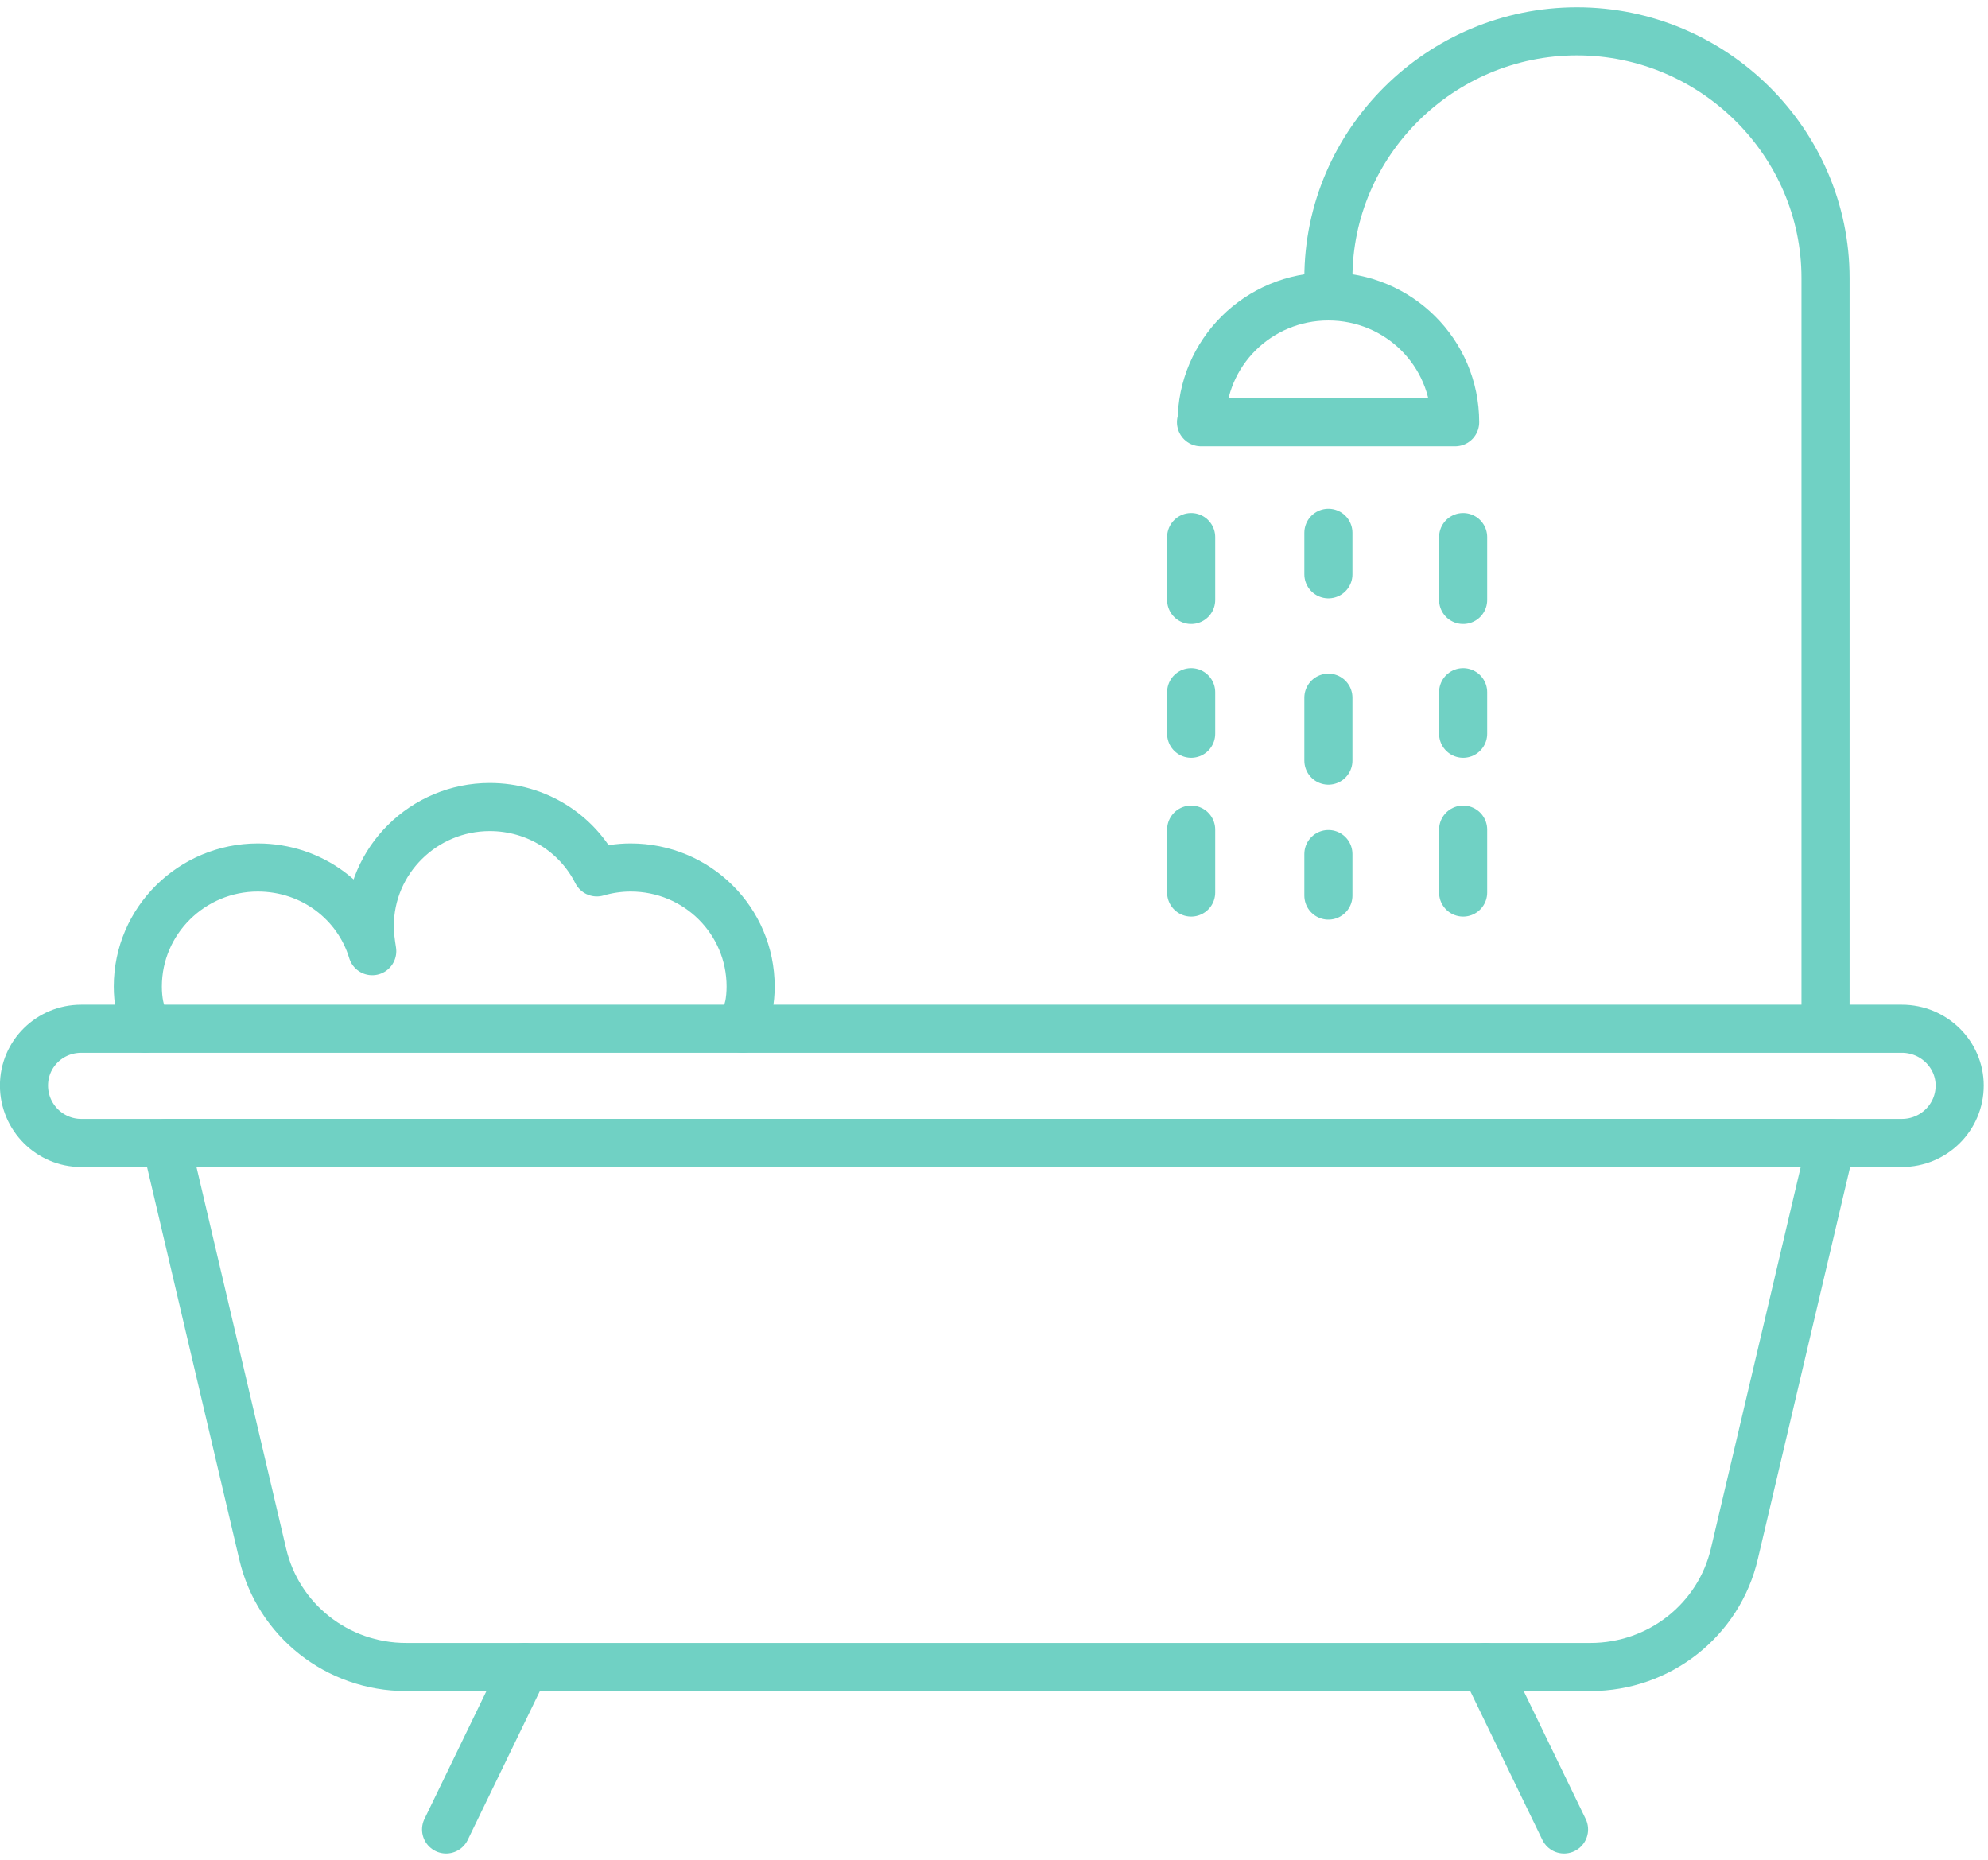 <svg width="62" height="58" viewBox="0 0 62 58" fill="none" xmlns="http://www.w3.org/2000/svg">
<g id="Frame 22">
<path id="Vector" d="M61.117 33.854C61.117 34.845 60.311 35.645 59.313 35.645H2.533C1.554 35.645 0.748 34.845 0.748 33.854C0.748 32.864 1.554 32.083 2.533 32.083H59.313C60.311 32.083 61.117 32.883 61.117 33.854Z" stroke="#70D1C4" stroke-width="1.5" stroke-linecap="round" stroke-linejoin="round"/>
<path id="Vector_2" d="M57.106 35.645L54.093 48.445C53.614 50.521 51.752 51.988 49.603 51.988H12.664C10.515 51.988 8.673 50.521 8.193 48.464L5.181 35.645H57.106Z" stroke="#70D1C4" stroke-width="1.5" stroke-linecap="round" stroke-linejoin="round"/>
<path id="Vector_3" d="M37.476 13.168C37.476 10.997 39.241 9.245 41.429 9.245C43.616 9.245 45.382 10.997 45.382 13.168H37.456H37.476Z" stroke="#70D1C4" stroke-width="1.5" stroke-linecap="round" stroke-linejoin="round"/>
<path id="Vector_4" d="M41.429 9.245V8.673C41.429 4.445 44.921 0.978 49.181 0.978C53.441 0.978 56.933 4.445 56.933 8.673V31.664" stroke="#70D1C4" stroke-width="1.5" stroke-linecap="round" stroke-linejoin="round"/>
<path id="Vector_5" d="M37.149 16.75V18.711" stroke="#70D1C4" stroke-width="1.5" stroke-linecap="round" stroke-linejoin="round"/>
<path id="Vector_6" d="M37.149 21.588V22.883" stroke="#70D1C4" stroke-width="1.5" stroke-linecap="round" stroke-linejoin="round"/>
<path id="Vector_7" d="M37.149 25.873V27.835" stroke="#70D1C4" stroke-width="1.5" stroke-linecap="round" stroke-linejoin="round"/>
<path id="Vector_8" d="M45.631 16.75V18.711" stroke="#70D1C4" stroke-width="1.5" stroke-linecap="round" stroke-linejoin="round"/>
<path id="Vector_9" d="M45.631 21.588V22.883" stroke="#70D1C4" stroke-width="1.5" stroke-linecap="round" stroke-linejoin="round"/>
<path id="Vector_10" d="M45.631 25.873V27.835" stroke="#70D1C4" stroke-width="1.5" stroke-linecap="round" stroke-linejoin="round"/>
<path id="Vector_11" d="M4.528 32.083L4.355 31.378C4.317 31.188 4.298 30.978 4.298 30.768C4.298 28.711 5.986 27.054 8.04 27.054C9.728 27.054 11.148 28.14 11.609 29.664C11.57 29.416 11.532 29.149 11.532 28.883C11.532 26.826 13.221 25.169 15.274 25.169C16.732 25.169 17.999 25.988 18.613 27.207C18.939 27.111 19.304 27.054 19.668 27.054C21.741 27.054 23.41 28.711 23.41 30.768C23.41 30.978 23.391 31.188 23.353 31.378L23.161 32.083" stroke="#70D1C4" stroke-width="1.5" stroke-linecap="round" stroke-linejoin="round"/>
<path id="Vector_12" d="M16.368 51.987L13.912 57.054" stroke="#70D1C4" stroke-width="1.5" stroke-linecap="round" stroke-linejoin="round"/>
<path id="Vector_13" d="M46.322 51.987L48.778 57.054" stroke="#70D1C4" stroke-width="1.5" stroke-linecap="round" stroke-linejoin="round"/>
<path id="Vector_14" d="M41.429 16.616V17.911" stroke="#70D1C4" stroke-width="1.5" stroke-linecap="round" stroke-linejoin="round"/>
<path id="Vector_15" d="M41.429 26.635V27.93" stroke="#70D1C4" stroke-width="1.5" stroke-linecap="round" stroke-linejoin="round"/>
<path id="Vector_16" d="M41.429 21.759V23.721" stroke="#70D1C4" stroke-width="1.5" stroke-linecap="round" stroke-linejoin="round"/>
</g>
</svg>
